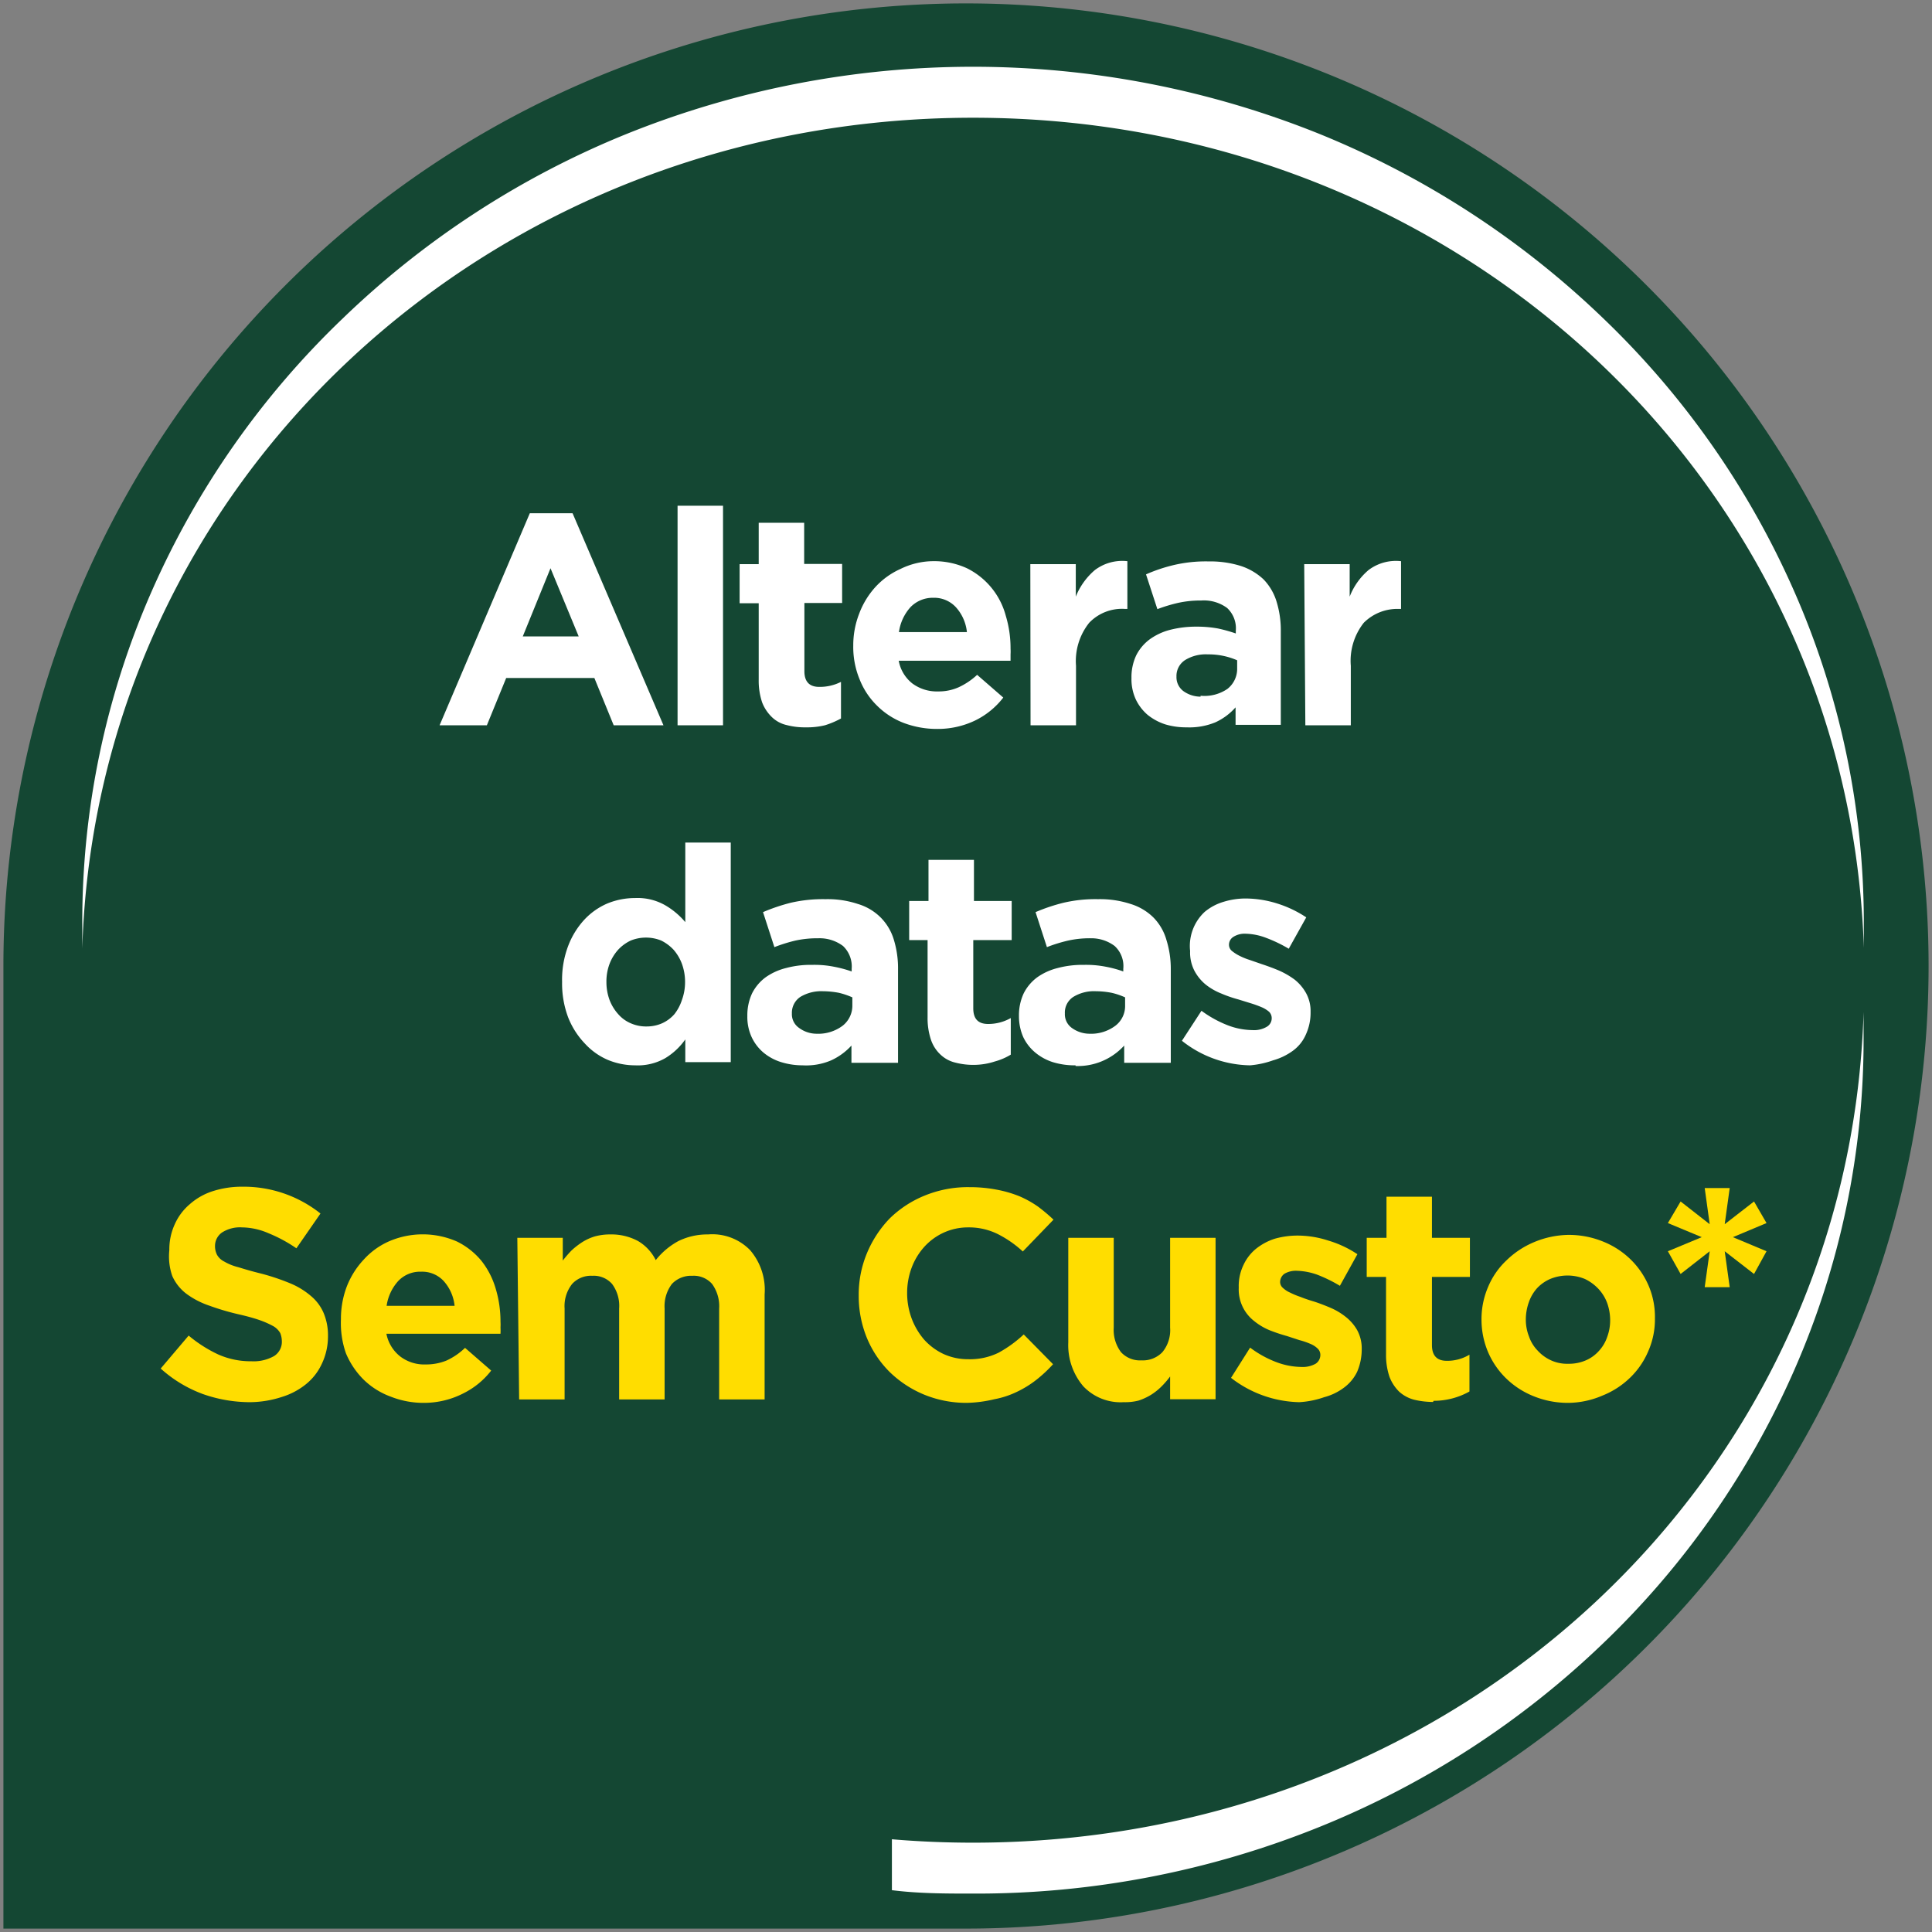<svg id="Capa_1" data-name="Capa 1" xmlns="http://www.w3.org/2000/svg" viewBox="0 0 85 85"><rect x="0" y="0" width="85" height="85" fill="#808080" stroke="none"/><defs><style>.cls-1{fill:#144733;}.cls-2{fill:#fff;}.cls-3{isolation:isolate;}.cls-4{fill:#fd0;}</style></defs><g id="Grupo_3310" data-name="Grupo 3310"><g id="Grupo_3298-2" data-name="Grupo 3298-2"><path id="Unión_6-2" data-name="Unión 6-2" class="cls-1" d="M.15,84.85V42.5A42.35,42.35,0,1,1,42.5,84.85Z"/><g id="Grupo_3297-2" data-name="Grupo 3297-2"><path id="Sustracción_8-2" data-name="Sustracción 8-2" class="cls-2" d="M3.62,41.73h0c0-.41,0-.77,0-1.12A36.1,36.1,0,0,1,6.68,26a37.5,37.5,0,0,1,8.41-12A39.13,39.13,0,0,1,27.55,5.9a40.78,40.78,0,0,1,30.52,0A39.33,39.33,0,0,1,70.53,14a37.54,37.54,0,0,1,8.4,12A36.15,36.15,0,0,1,82,40.62c0,.35,0,.72,0,1.08C81.35,21.22,64.14,5.18,42.81,5.18S4.24,21.23,3.62,41.73Z"/><path id="Sustracción_7-2" data-name="Sustracción 7-2" class="cls-2" d="M42.81,83.31c-1.19,0-2.39,0-3.57-.15V80.92c1.17.1,2.37.15,3.57.15,21.35,0,38.56-16,39.18-36.55,0,.4,0,.77,0,1.12A36.1,36.1,0,0,1,78.93,60.3a37.47,37.47,0,0,1-8.4,12,39.13,39.13,0,0,1-12.46,8.07A40.33,40.33,0,0,1,42.81,83.31Z"/></g><g id="Alterar_datas_Sem_Custo_" data-name="Alterar datas Sem Custo " class="cls-3"><g class="cls-3"><path class="cls-2" d="M23.31,22.58h1.88l4,9.33H27l-.85-2.08H22.27l-.85,2.08H19.34ZM25.46,28l-1.24-3L23,28Z"/><path class="cls-2" d="M29.81,22.25h2v9.66h-2Z"/><path class="cls-2" d="M35.45,32a3.12,3.12,0,0,1-.84-.1,1.37,1.37,0,0,1-.65-.35,1.8,1.8,0,0,1-.43-.65,3,3,0,0,1-.15-1V26.54h-.84V24.82h.84V23h2v1.81h1.67v1.72H35.39v3c0,.46.22.69.65.69A2.07,2.07,0,0,0,37,30v1.61a3.79,3.79,0,0,1-.71.3A3.31,3.31,0,0,1,35.45,32Z"/><path class="cls-2" d="M41.24,32.07a4.13,4.13,0,0,1-1.47-.26,3.38,3.38,0,0,1-1.18-.76,3.32,3.32,0,0,1-.77-1.16,3.73,3.73,0,0,1-.28-1.49v0A3.82,3.82,0,0,1,37.8,27a3.64,3.64,0,0,1,.72-1.18,3.36,3.36,0,0,1,1.1-.79A3.31,3.31,0,0,1,41,24.69a3.47,3.47,0,0,1,1.54.31,3.27,3.27,0,0,1,1.71,2.09,4.94,4.94,0,0,1,.21,1.45,2.18,2.18,0,0,1,0,.25c0,.09,0,.18,0,.28H39.54a1.65,1.65,0,0,0,.6,1,1.81,1.81,0,0,0,1.13.35,2.16,2.16,0,0,0,.9-.18,3.1,3.1,0,0,0,.82-.55l1.15,1a3.5,3.5,0,0,1-1.22,1A3.79,3.79,0,0,1,41.24,32.07Zm1.3-4.26a1.92,1.92,0,0,0-.48-1.09,1.3,1.3,0,0,0-1-.42,1.36,1.36,0,0,0-1,.41,2.05,2.05,0,0,0-.51,1.1Z"/><path class="cls-2" d="M45.33,24.82h2v1.43a3,3,0,0,1,.84-1.17,2,2,0,0,1,1.43-.39v2.1H49.5a2,2,0,0,0-1.58.61,2.7,2.7,0,0,0-.58,1.89v2.62h-2Z"/><path class="cls-2" d="M52.21,32a3.19,3.19,0,0,1-.94-.13,2.43,2.43,0,0,1-.78-.42,2.06,2.06,0,0,1-.52-.68,2.13,2.13,0,0,1-.19-.94v0a2.25,2.25,0,0,1,.21-1,2,2,0,0,1,.59-.7,2.67,2.67,0,0,1,.9-.42,4.61,4.61,0,0,1,1.16-.14,5.15,5.15,0,0,1,.94.08,6.55,6.55,0,0,1,.79.22v-.12a1.22,1.22,0,0,0-.38-1,1.72,1.72,0,0,0-1.14-.33,4.55,4.55,0,0,0-1,.1,6.84,6.84,0,0,0-.93.28l-.5-1.53a7,7,0,0,1,1.22-.41,6.14,6.14,0,0,1,1.53-.16,4.5,4.5,0,0,1,1.42.2,2.65,2.65,0,0,1,1,.59,2.41,2.41,0,0,1,.58,1,4.28,4.28,0,0,1,.18,1.29v4.11H54.36v-.77a2.65,2.65,0,0,1-.89.66A3,3,0,0,1,52.21,32Zm.61-1.39A1.79,1.79,0,0,0,54,30.31a1.12,1.12,0,0,0,.43-.9v-.36a3.13,3.13,0,0,0-1.29-.26,1.73,1.73,0,0,0-1,.25.83.83,0,0,0-.38.73v0a.76.76,0,0,0,.31.64A1.3,1.3,0,0,0,52.82,30.65Z"/><path class="cls-2" d="M57.38,24.82h2v1.43a2.92,2.92,0,0,1,.83-1.17,2,2,0,0,1,1.43-.39v2.1h-.1A2.09,2.09,0,0,0,60,27.4a2.7,2.7,0,0,0-.57,1.89v2.62h-2Z"/></g><g class="cls-3"><path class="cls-2" d="M27.94,46.87a3.13,3.13,0,0,1-1.2-.24,2.93,2.93,0,0,1-1-.71A3.54,3.54,0,0,1,25,44.77a4.23,4.23,0,0,1-.27-1.57v0A4.18,4.18,0,0,1,25,41.61a3.56,3.56,0,0,1,.72-1.16,3,3,0,0,1,1-.7,3.2,3.2,0,0,1,1.22-.24,2.45,2.45,0,0,1,1.33.32,3.36,3.36,0,0,1,.88.74v-3.5h2v9.66h-2v-1a2.93,2.93,0,0,1-.89.83A2.44,2.44,0,0,1,27.94,46.87Zm.52-1.71a1.67,1.67,0,0,0,.67-.14,1.58,1.58,0,0,0,.54-.4A2,2,0,0,0,30,44a2.28,2.28,0,0,0,.14-.8v0a2.32,2.32,0,0,0-.14-.8,2,2,0,0,0-.37-.62,1.9,1.9,0,0,0-.54-.4,1.79,1.79,0,0,0-1.34,0,1.81,1.81,0,0,0-.55.4,2,2,0,0,0-.38.62,2.2,2.2,0,0,0-.14.8v0a2.28,2.28,0,0,0,.14.8,2,2,0,0,0,.38.62,1.53,1.53,0,0,0,.55.4A1.67,1.67,0,0,0,28.46,45.16Z"/><path class="cls-2" d="M35.31,46.87a3.19,3.19,0,0,1-.94-.14,2.25,2.25,0,0,1-.78-.42,2,2,0,0,1-.52-.68,2.12,2.12,0,0,1-.19-.93v0a2.28,2.28,0,0,1,.21-1,2,2,0,0,1,.59-.7,2.66,2.66,0,0,1,.9-.41,4.19,4.19,0,0,1,1.16-.14,4.39,4.39,0,0,1,.94.08,5.41,5.41,0,0,1,.79.21v-.12a1.24,1.24,0,0,0-.38-1A1.72,1.72,0,0,0,36,41.28a4.55,4.55,0,0,0-1,.1,7,7,0,0,0-.93.29l-.5-1.54a8.2,8.2,0,0,1,1.21-.41,6.28,6.28,0,0,1,1.54-.16,4.21,4.21,0,0,1,1.42.21,2.37,2.37,0,0,1,1,.59,2.33,2.33,0,0,1,.59,1,4.28,4.28,0,0,1,.18,1.29v4.11H37.46V46a2.77,2.77,0,0,1-.89.65A2.8,2.8,0,0,1,35.31,46.87Zm.61-1.39a1.79,1.79,0,0,0,1.15-.35,1.12,1.12,0,0,0,.43-.9v-.35a3.41,3.41,0,0,0-.59-.2,3.86,3.86,0,0,0-.7-.07,1.79,1.79,0,0,0-1,.25.84.84,0,0,0-.37.73v0a.73.73,0,0,0,.31.63A1.3,1.3,0,0,0,35.92,45.48Z"/><path class="cls-2" d="M42.87,46.85a3.12,3.12,0,0,1-.84-.1,1.42,1.42,0,0,1-.65-.35,1.59,1.59,0,0,1-.42-.65,3,3,0,0,1-.15-1V41.36H40V39.64h.85V37.83h2v1.81h1.66v1.72H42.82v3c0,.46.21.69.65.69a2,2,0,0,0,1-.26v1.61a2.74,2.74,0,0,1-.7.3A3,3,0,0,1,42.87,46.85Z"/><path class="cls-2" d="M47.32,46.87a3.26,3.26,0,0,1-1-.14,2.3,2.3,0,0,1-.77-.42,2,2,0,0,1-.53-.68,2.27,2.27,0,0,1-.19-.93v0a2.28,2.28,0,0,1,.21-1,2,2,0,0,1,.59-.7,2.66,2.66,0,0,1,.9-.41,4.24,4.24,0,0,1,1.16-.14,4.49,4.49,0,0,1,.95.08,5,5,0,0,1,.78.21v-.12a1.2,1.2,0,0,0-.38-1A1.7,1.7,0,0,0,48,41.28a4.4,4.4,0,0,0-1,.1,6.65,6.65,0,0,0-.94.29l-.5-1.54a7.94,7.94,0,0,1,1.22-.41,6.14,6.14,0,0,1,1.53-.16,4.31,4.31,0,0,1,1.43.21,2.44,2.44,0,0,1,1,.59,2.31,2.31,0,0,1,.58,1,4.27,4.27,0,0,1,.19,1.29v4.11H49.46V46a2.76,2.76,0,0,1-2.14.9Zm.61-1.39a1.78,1.78,0,0,0,1.14-.35,1.09,1.09,0,0,0,.43-.9v-.35a3.14,3.14,0,0,0-.59-.2,3.75,3.75,0,0,0-.69-.07,1.75,1.75,0,0,0-1,.25.82.82,0,0,0-.37.73v0a.74.74,0,0,0,.3.63A1.33,1.33,0,0,0,47.93,45.48Z"/><path class="cls-2" d="M55,46.87a4.93,4.93,0,0,1-3-1.08l.86-1.32a5,5,0,0,0,1.16.64,3.13,3.13,0,0,0,1.08.21,1.1,1.1,0,0,0,.64-.15.43.43,0,0,0,.21-.38v0a.39.39,0,0,0-.12-.28,1.25,1.25,0,0,0-.33-.2,4.87,4.87,0,0,0-.47-.17l-.55-.17a5.56,5.56,0,0,1-.75-.26,2.68,2.68,0,0,1-.68-.39,2,2,0,0,1-.5-.61,1.75,1.75,0,0,1-.19-.87v0A2.05,2.05,0,0,1,53,40.12a2.31,2.31,0,0,1,.82-.44,3.29,3.29,0,0,1,1-.15,4.72,4.72,0,0,1,1.37.22,5,5,0,0,1,1.28.61l-.77,1.38a6.31,6.31,0,0,0-1-.48,2.7,2.7,0,0,0-.89-.18.93.93,0,0,0-.55.14.41.41,0,0,0-.19.35v0a.35.35,0,0,0,.12.26,1.77,1.77,0,0,0,.32.21,2.91,2.91,0,0,0,.46.19l.55.19c.24.08.49.17.75.28a3.56,3.56,0,0,1,.69.4,2,2,0,0,1,.5.59,1.64,1.64,0,0,1,.2.83v0a2.29,2.29,0,0,1-.21,1,1.73,1.73,0,0,1-.57.71,2.71,2.71,0,0,1-.87.42A4,4,0,0,1,55,46.87Z"/></g><g class="cls-3"><path class="cls-4" d="M11,61.69a6.24,6.24,0,0,1-2.08-.36,5.7,5.7,0,0,1-1.85-1.12L8.3,58.76a5.93,5.93,0,0,0,1.3.83,3.5,3.5,0,0,0,1.46.3,1.83,1.83,0,0,0,1-.23A.74.74,0,0,0,12.4,59v0a1,1,0,0,0-.07-.35.85.85,0,0,0-.28-.29,4,4,0,0,0-.57-.26c-.25-.09-.56-.18-1-.28a10.92,10.92,0,0,1-1.28-.38,3.63,3.63,0,0,1-1-.52,2,2,0,0,1-.62-.78A2.62,2.62,0,0,1,7.45,55v0a2.64,2.64,0,0,1,.24-1.14,2.46,2.46,0,0,1,.66-.88,2.82,2.82,0,0,1,1-.57,4.19,4.19,0,0,1,1.31-.2,5.43,5.43,0,0,1,3.44,1.18l-1.06,1.53a6.37,6.37,0,0,0-1.22-.66A3,3,0,0,0,10.65,54a1.46,1.46,0,0,0-.89.23.72.72,0,0,0-.3.58v0a.84.84,0,0,0,.09.4.73.73,0,0,0,.31.29,2.33,2.33,0,0,0,.62.25c.26.08.59.18,1,.28a9.77,9.77,0,0,1,1.26.42,3.38,3.38,0,0,1,.93.56,2,2,0,0,1,.57.76,2.54,2.54,0,0,1,.19,1v0A2.8,2.8,0,0,1,14.16,60a2.49,2.49,0,0,1-.7.9,3.15,3.15,0,0,1-1.06.56A4.61,4.61,0,0,1,11,61.69Z"/><path class="cls-4" d="M18.67,61.72a3.92,3.92,0,0,1-1.47-.27A3.36,3.36,0,0,1,16,60.7a3.59,3.59,0,0,1-.78-1.16A4,4,0,0,1,15,58.05v0a4,4,0,0,1,.25-1.43A3.68,3.68,0,0,1,16,55.42a3.29,3.29,0,0,1,1.1-.8,3.74,3.74,0,0,1,3,0,3.24,3.24,0,0,1,1.08.85,3.59,3.59,0,0,1,.63,1.23,5,5,0,0,1,.21,1.45,2.09,2.09,0,0,1,0,.25,2.64,2.64,0,0,1,0,.28H17a1.68,1.68,0,0,0,.61,1,1.75,1.75,0,0,0,1.13.35,2.37,2.37,0,0,0,.9-.17,2.92,2.92,0,0,0,.82-.56l1.15,1a3.53,3.53,0,0,1-1.22,1A3.79,3.79,0,0,1,18.67,61.72ZM20,57.45a1.92,1.92,0,0,0-.48-1.09,1.29,1.29,0,0,0-1-.41,1.32,1.32,0,0,0-1,.41,2.06,2.06,0,0,0-.51,1.09Z"/><path class="cls-4" d="M22.76,54.46h2v1a5.2,5.2,0,0,1,.38-.44,3.33,3.33,0,0,1,.46-.36,2.22,2.22,0,0,1,.56-.26,2.5,2.5,0,0,1,.69-.09,2.47,2.47,0,0,1,1.22.29,2,2,0,0,1,.78.84,3.24,3.24,0,0,1,1-.84,2.89,2.89,0,0,1,1.3-.29A2.32,2.32,0,0,1,33,55a2.68,2.68,0,0,1,.64,1.95v4.62h-2v-4a1.67,1.67,0,0,0-.31-1.08,1.07,1.07,0,0,0-.87-.36,1.16,1.16,0,0,0-.9.36,1.62,1.62,0,0,0-.32,1.08v4h-2v-4a1.62,1.62,0,0,0-.31-1.08,1.07,1.07,0,0,0-.87-.36,1.12,1.12,0,0,0-.89.36,1.57,1.57,0,0,0-.33,1.08v4h-2Z"/><path class="cls-4" d="M42.53,61.72a4.9,4.9,0,0,1-1.89-.37,4.79,4.79,0,0,1-1.51-1,4.6,4.6,0,0,1-1-1.51A4.87,4.87,0,0,1,37.78,57v0a4.74,4.74,0,0,1,.36-1.86,4.92,4.92,0,0,1,1-1.53,4.75,4.75,0,0,1,1.52-1,5,5,0,0,1,2-.38,6.26,6.26,0,0,1,1.19.11,5.26,5.26,0,0,1,1,.29,4.54,4.54,0,0,1,.81.45,7.56,7.56,0,0,1,.69.58L45,55.06a4.83,4.83,0,0,0-1.11-.77A2.85,2.85,0,0,0,42.6,54a2.58,2.58,0,0,0-1.08.23,2.63,2.63,0,0,0-.85.62,2.88,2.88,0,0,0-.56.92,3.18,3.18,0,0,0-.2,1.12v0a3.22,3.22,0,0,0,.2,1.12,3.09,3.09,0,0,0,.55.93,2.69,2.69,0,0,0,.85.63,2.59,2.59,0,0,0,1.09.23,2.86,2.86,0,0,0,1.34-.29,5.46,5.46,0,0,0,1.1-.8l1.29,1.31a5.94,5.94,0,0,1-.74.69,4.53,4.53,0,0,1-.84.52,3.92,3.92,0,0,1-1,.33A5.67,5.67,0,0,1,42.53,61.72Z"/><path class="cls-4" d="M49.44,61.69a2.26,2.26,0,0,1-1.78-.7A2.79,2.79,0,0,1,47,59.06v-4.6h2v3.95a1.62,1.62,0,0,0,.32,1.08,1.13,1.13,0,0,0,.9.36,1.19,1.19,0,0,0,.92-.36,1.52,1.52,0,0,0,.34-1.08V54.46h2v7.1h-2v-1a3.86,3.86,0,0,1-.38.44,2.63,2.63,0,0,1-.45.36,2.61,2.61,0,0,1-.56.26A2.4,2.4,0,0,1,49.44,61.69Z"/><path class="cls-4" d="M57.16,61.69a5.06,5.06,0,0,1-3-1.07L55,59.29a4.64,4.64,0,0,0,1.16.64,3.22,3.22,0,0,0,1.08.21,1.17,1.17,0,0,0,.64-.14.46.46,0,0,0,.21-.39v0a.38.38,0,0,0-.12-.28,1,1,0,0,0-.33-.21,3.2,3.2,0,0,0-.47-.16l-.55-.18a7.32,7.32,0,0,1-.75-.25,2.71,2.71,0,0,1-.68-.4,1.76,1.76,0,0,1-.69-1.48v0a2.12,2.12,0,0,1,.21-1,2,2,0,0,1,.55-.71,2.59,2.59,0,0,1,.82-.44,3.7,3.7,0,0,1,1-.14,4.39,4.39,0,0,1,1.36.22,4.7,4.7,0,0,1,1.28.6l-.77,1.39a6.39,6.39,0,0,0-1-.49,2.88,2.88,0,0,0-.88-.17,1,1,0,0,0-.56.13.45.45,0,0,0-.19.36v0a.34.34,0,0,0,.12.26,1.11,1.11,0,0,0,.32.21,3.36,3.36,0,0,0,.46.19c.17.07.35.13.55.19s.49.17.75.28a2.93,2.93,0,0,1,.69.41,2,2,0,0,1,.5.58,1.67,1.67,0,0,1,.2.83v0a2.49,2.49,0,0,1-.2,1,1.88,1.88,0,0,1-.58.7,2.51,2.51,0,0,1-.87.42A4,4,0,0,1,57.16,61.69Z"/><path class="cls-4" d="M63.05,61.68a3.58,3.58,0,0,1-.84-.1,1.57,1.57,0,0,1-.65-.35,1.84,1.84,0,0,1-.43-.66,3,3,0,0,1-.15-1V56.18h-.85V54.46H61V52.65h2v1.81h1.67v1.72H63v3c0,.46.22.69.65.69a1.89,1.89,0,0,0,1-.27v1.62a3.21,3.21,0,0,1-1.58.41Z"/><path class="cls-4" d="M69,61.72a4,4,0,0,1-1.52-.29,3.71,3.71,0,0,1-1.21-.78,3.59,3.59,0,0,1-.8-1.16,3.67,3.67,0,0,1-.29-1.44v0a3.58,3.58,0,0,1,.29-1.43,3.41,3.41,0,0,1,.81-1.17,3.87,3.87,0,0,1,1.21-.8A4.06,4.06,0,0,1,69,54.33a4,4,0,0,1,1.52.29,3.71,3.71,0,0,1,1.21.78,3.59,3.59,0,0,1,.8,1.16A3.5,3.5,0,0,1,72.81,58v0a3.47,3.47,0,0,1-.29,1.44,3.53,3.53,0,0,1-.8,1.17,3.72,3.72,0,0,1-1.22.79A3.88,3.88,0,0,1,69,61.72ZM69,60a1.86,1.86,0,0,0,.77-.15,1.63,1.63,0,0,0,.58-.42,1.7,1.7,0,0,0,.36-.61,2.08,2.08,0,0,0,.13-.75v0a2.26,2.26,0,0,0-.13-.74,1.86,1.86,0,0,0-.39-.63,2,2,0,0,0-.59-.43,2,2,0,0,0-1.53,0,1.74,1.74,0,0,0-.58.41,1.83,1.83,0,0,0-.36.62,2.27,2.27,0,0,0-.13.75v0a2,2,0,0,0,.14.75,1.65,1.65,0,0,0,.38.62,1.8,1.8,0,0,0,.59.43A1.7,1.7,0,0,0,69,60Z"/><path class="cls-4" d="M75.22,55.05l-1.28,1-.56-1,1.49-.62-1.49-.62.56-.95,1.28,1L75,52.27H76.1l-.22,1.59,1.29-1,.55.95-1.48.62,1.48.62-.55,1-1.29-1,.22,1.58H75Z"/></g></g></g></g></svg>